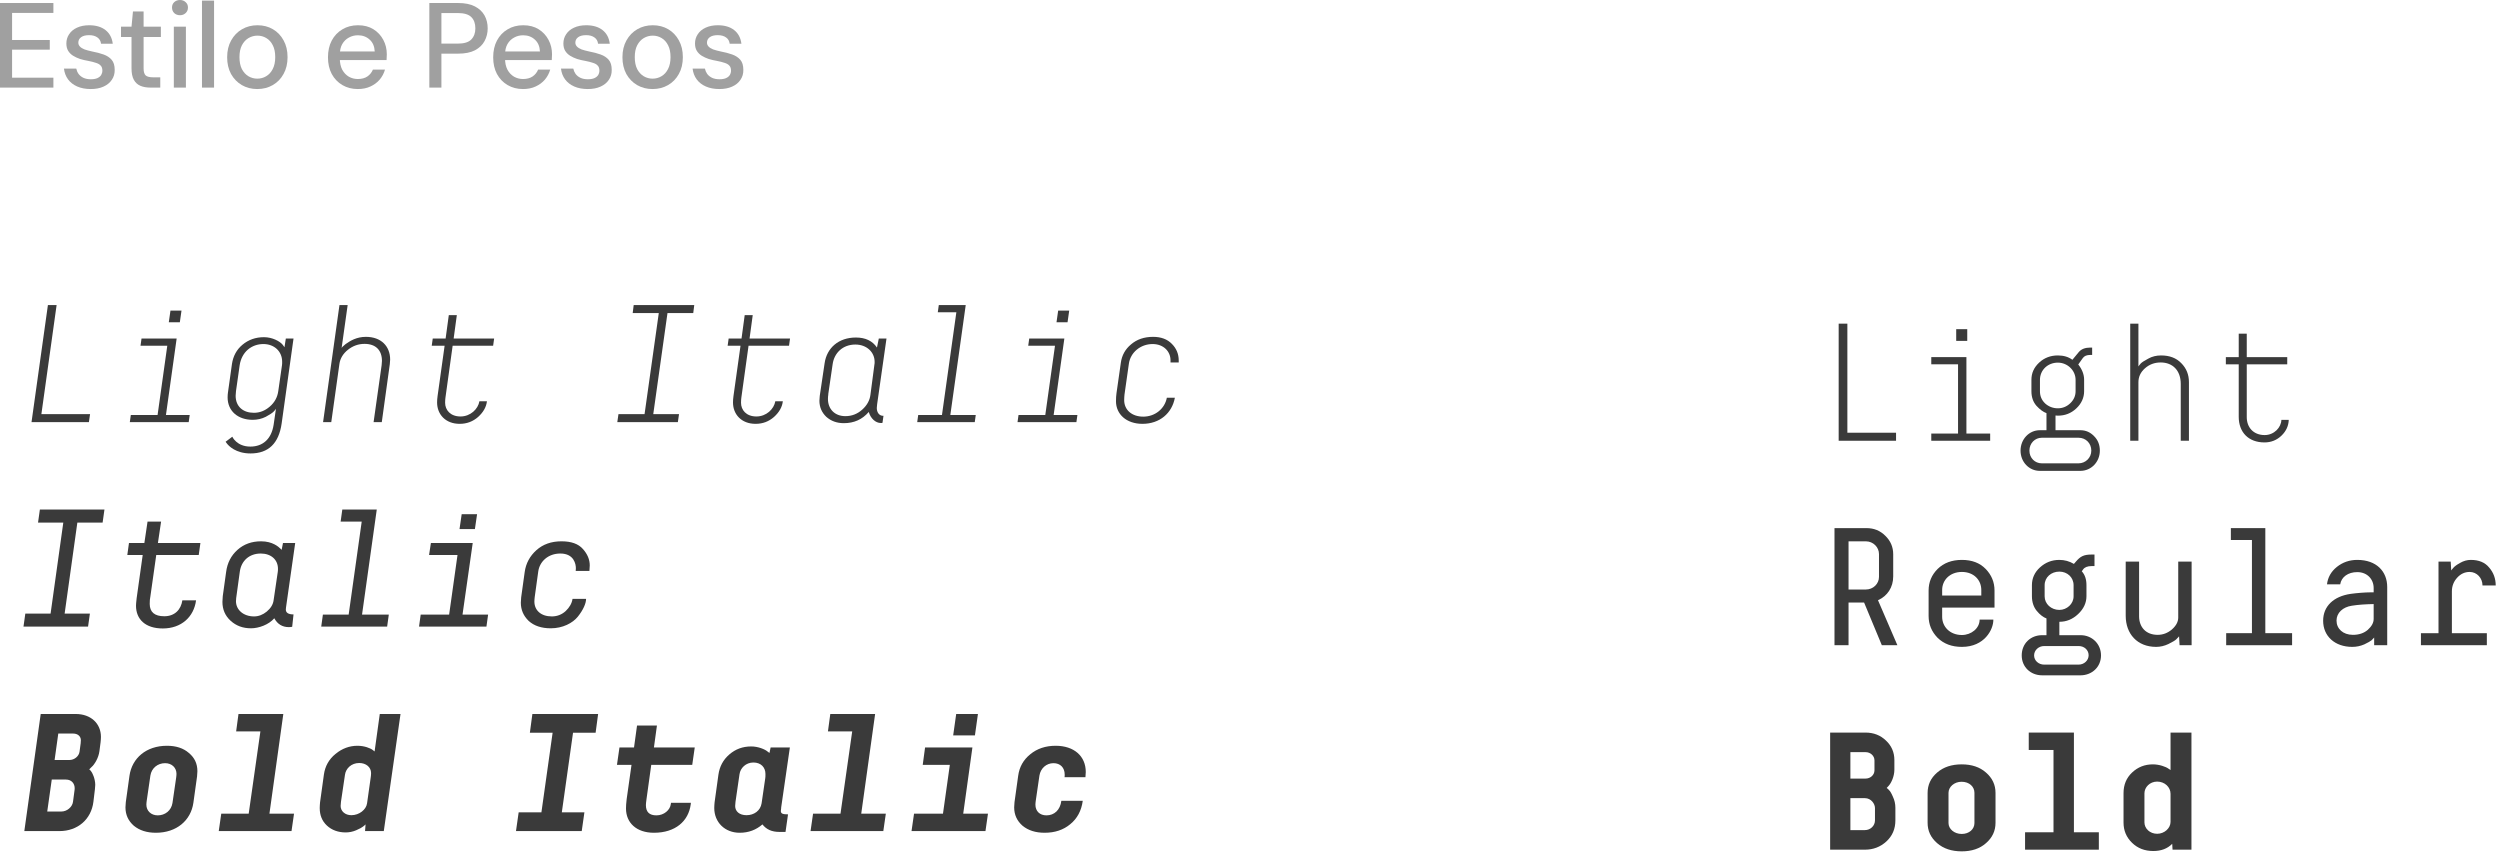 <?xml version="1.0" encoding="utf-8"?>
<svg xmlns="http://www.w3.org/2000/svg" fill="none" height="100%" overflow="visible" preserveAspectRatio="none" style="display: block;" viewBox="0 0 269 92" width="100%">
<g id="Vector">
<path d="M3.391 45.425L5.155 32.825H6.091L4.453 44.561H9.691L9.565 45.425H3.391Z" fill="#3A3A3A"/>
<path d="M15.12 37.199L15.228 36.425H19.008L17.856 44.651H20.412L20.304 45.425H13.968L14.076 44.651H16.956L18 37.199H15.12ZM19.35 34.679H18.162L18.342 33.419H19.53L19.35 34.679Z" fill="#3A3A3A"/>
<path d="M25.787 39.305L25.391 42.095C25.373 42.311 25.355 42.473 25.355 42.581C25.355 43.751 26.165 44.417 27.317 44.417C27.947 44.417 28.505 44.201 29.027 43.751C29.549 43.301 29.855 42.743 29.945 42.059L30.341 39.305C30.359 39.215 30.359 39.089 30.359 38.927C30.359 37.775 29.477 37.019 28.343 37.019C27.065 37.019 26.003 37.865 25.787 39.305ZM24.365 47.657L24.275 47.531L24.995 46.991C24.995 46.991 25.463 48.053 26.939 48.053C28.289 48.053 29.207 47.225 29.441 45.713L29.693 43.985C29.639 44.075 29.549 44.183 29.423 44.309C29.297 44.435 29.027 44.615 28.595 44.849C28.163 45.065 27.695 45.173 27.191 45.173C25.589 45.173 24.491 44.219 24.491 42.761C24.491 42.545 24.509 42.365 24.527 42.239L24.959 39.161C25.085 38.315 25.463 37.613 26.093 37.091C26.741 36.551 27.515 36.281 28.397 36.281C29.315 36.281 30.125 36.731 30.413 37.091L30.611 37.361L30.755 36.425H31.583L30.305 45.569C29.999 47.711 28.883 48.791 26.957 48.791C25.391 48.791 24.599 47.999 24.365 47.657Z" fill="#3A3A3A"/>
<path d="M41.944 39.179L41.08 45.425H40.198L41.062 39.305C41.08 39.107 41.098 38.963 41.098 38.837C41.098 37.685 40.432 37.001 39.226 37.001C38.56 37.001 37.966 37.217 37.444 37.631C36.922 38.045 36.616 38.549 36.526 39.125L35.644 45.425H34.762L36.526 32.825H37.408L36.76 37.433C36.814 37.361 36.85 37.289 37.192 37.019C37.678 36.677 38.362 36.245 39.37 36.245C41.008 36.245 41.98 37.253 41.98 38.693C41.98 38.783 41.962 38.945 41.944 39.179Z" fill="#3A3A3A"/>
<path d="M47.841 37.199H46.455L46.563 36.425H47.949L48.291 33.905H49.155L48.813 36.425H53.169L53.061 37.199H48.705L47.931 42.779C47.913 42.923 47.895 43.103 47.895 43.337C47.895 44.111 48.453 44.813 49.551 44.813C50.613 44.813 51.441 44.021 51.585 43.175H52.395C52.323 43.805 51.999 44.363 51.441 44.867C50.883 45.353 50.235 45.605 49.461 45.605C47.949 45.605 47.031 44.597 47.031 43.301C47.031 43.103 47.049 42.869 47.085 42.599L47.841 37.199Z" fill="#3A3A3A"/>
<path d="M70.885 33.689H68.077L68.185 32.825H74.701L74.593 33.689H71.821L70.291 44.561H73.063L72.937 45.425H66.421L66.547 44.561H69.355L70.885 33.689Z" fill="#3A3A3A"/>
<path d="M79.68 37.199H78.294L78.402 36.425H79.788L80.13 33.905H80.994L80.652 36.425H85.008L84.9 37.199H80.544L79.77 42.779C79.752 42.923 79.734 43.103 79.734 43.337C79.734 44.111 80.292 44.813 81.39 44.813C82.452 44.813 83.28 44.021 83.424 43.175H84.234C84.162 43.805 83.838 44.363 83.28 44.867C82.722 45.353 82.074 45.605 81.3 45.605C79.788 45.605 78.87 44.597 78.87 43.301C78.87 43.103 78.888 42.869 78.924 42.599L79.68 37.199Z" fill="#3A3A3A"/>
<path d="M92.093 36.317C93.119 36.317 93.875 36.677 94.361 37.397L94.559 36.425H95.387L94.379 43.499C94.361 43.697 94.343 43.823 94.343 43.895C94.343 44.345 94.577 44.723 94.991 44.741H95.063L94.955 45.497C94.901 45.515 94.847 45.515 94.775 45.515C94.217 45.515 93.677 45.029 93.479 44.327C92.777 45.137 91.895 45.533 90.797 45.533C90.041 45.533 89.411 45.299 88.907 44.849C88.421 44.381 88.169 43.805 88.169 43.121C88.169 43.013 88.187 42.833 88.205 42.599L88.727 39.089C88.961 37.433 90.239 36.317 92.093 36.317ZM92.039 37.073C90.671 37.073 89.753 37.991 89.591 39.197L89.123 42.401V42.473C89.105 42.563 89.087 42.761 89.087 42.923C89.087 44.021 89.825 44.777 90.959 44.777C91.661 44.777 92.255 44.543 92.777 44.075C93.299 43.607 93.587 43.067 93.659 42.473L94.091 39.197C94.109 39.143 94.109 39.053 94.109 38.927C94.109 37.901 93.263 37.073 92.039 37.073Z" fill="#3A3A3A"/>
<path d="M100.906 33.599L101.014 32.825H103.912L102.256 44.651H104.992L104.884 45.425H98.692L98.8 44.651H101.356L102.904 33.599H100.906Z" fill="#3A3A3A"/>
<path d="M110.637 37.199L110.745 36.425H114.525L113.373 44.651H115.929L115.821 45.425H109.485L109.593 44.651H112.473L113.517 37.199H110.637ZM114.867 34.679H113.679L113.859 33.419H115.047L114.867 34.679Z" fill="#3A3A3A"/>
<path d="M122.924 45.605C121.196 45.605 120.08 44.561 120.08 43.175C120.08 42.851 120.098 42.563 120.134 42.311L120.602 39.035C120.71 38.243 121.07 37.577 121.7 37.055C122.33 36.515 123.122 36.245 124.076 36.245C124.922 36.245 125.606 36.497 126.092 37.001C126.578 37.487 126.83 38.081 126.83 38.783V38.999H125.948V38.765C125.948 37.811 125.192 37.019 124.022 37.019C122.708 37.019 121.628 37.937 121.466 39.143L120.998 42.437C120.98 42.635 120.962 42.833 120.962 43.049C120.962 44.129 121.808 44.831 123.014 44.831C124.292 44.831 125.336 43.967 125.552 42.797H126.416C126.11 44.453 124.796 45.605 122.924 45.605Z" fill="#3A3A3A"/>
<path d="M6.811 56.229H4.093L4.291 54.825H11.239L11.041 56.229H8.323L6.955 66.021H9.673L9.475 67.425H2.527L2.725 66.021H5.443L6.811 56.229Z" fill="#3A3A3A"/>
<path d="M14.706 64.347L15.354 59.721H13.698L13.878 58.425H15.534L15.876 56.121H17.334L16.992 58.425H21.564L21.384 59.721H16.812L16.182 64.167C16.128 64.401 16.11 64.671 16.11 64.977C16.11 65.859 16.632 66.309 17.676 66.309C18.81 66.309 19.476 65.589 19.62 64.599H21.096C20.862 66.381 19.512 67.623 17.514 67.623C15.642 67.623 14.634 66.633 14.634 65.175C14.634 65.049 14.652 64.779 14.706 64.347Z" fill="#3A3A3A"/>
<path d="M28.091 58.245C29.333 58.245 29.981 58.839 30.215 59.073L30.305 59.163L30.449 58.425H31.763L30.773 65.373C30.755 65.463 30.755 65.535 30.755 65.589C30.755 65.931 31.025 66.111 31.583 66.111L31.439 67.443C31.349 67.461 31.223 67.479 31.079 67.479C30.377 67.479 29.855 67.155 29.513 66.525C28.919 67.227 27.821 67.605 27.011 67.605C26.129 67.605 25.409 67.335 24.815 66.795C24.221 66.255 23.933 65.571 23.933 64.761C23.933 64.617 23.951 64.419 23.969 64.149L24.329 61.557C24.455 60.567 24.869 59.775 25.553 59.163C26.237 58.551 27.083 58.245 28.091 58.245ZM28.055 59.559C26.831 59.559 25.967 60.333 25.805 61.503L25.409 64.383V64.437C25.409 64.509 25.391 64.617 25.391 64.689C25.391 65.625 26.201 66.327 27.335 66.327C27.821 66.327 28.289 66.147 28.703 65.805C29.135 65.445 29.387 65.031 29.441 64.581L29.891 61.521C29.909 61.413 29.909 61.305 29.909 61.197C29.909 60.243 29.189 59.559 28.055 59.559Z" fill="#3A3A3A"/>
<path d="M38.92 56.121H36.652L36.832 54.825H40.54L38.956 66.129H41.836L41.656 67.425H34.564L34.744 66.129H37.516L38.92 56.121Z" fill="#3A3A3A"/>
<path d="M49.227 59.721H46.167L46.365 58.425H50.865L49.767 66.129H52.521L52.341 67.425H45.087L45.267 66.129H48.327L49.227 59.721ZM51.099 56.931H49.443L49.677 55.329H51.333L51.099 56.931Z" fill="#3A3A3A"/>
<path d="M60.29 59.559C58.976 59.559 58.058 60.423 57.914 61.503L57.536 64.239C57.518 64.401 57.5 64.563 57.5 64.725C57.5 65.679 58.22 66.327 59.372 66.327C59.948 66.327 60.452 66.129 60.866 65.751C61.28 65.355 61.532 64.923 61.604 64.437H63.062C63.062 64.923 62.756 65.625 62.18 66.345C61.622 67.047 60.542 67.605 59.264 67.605C58.256 67.605 57.464 67.335 56.888 66.813C56.33 66.273 56.042 65.625 56.042 64.851C56.042 64.689 56.06 64.491 56.078 64.275L56.456 61.557C56.582 60.621 57.014 59.829 57.716 59.199C58.418 58.569 59.318 58.245 60.416 58.245C61.46 58.245 62.234 58.515 62.72 59.073C63.206 59.613 63.458 60.207 63.458 60.837L63.422 61.431H61.946C61.964 61.305 61.964 61.215 61.964 61.143C61.964 60.729 61.784 59.559 60.29 59.559Z" fill="#3A3A3A"/>
<path d="M7.873 78.931H6.271L5.875 81.775H7.477C7.999 81.775 8.485 81.379 8.557 80.893L8.683 79.957V79.921C8.683 79.867 8.701 79.777 8.701 79.651C8.701 79.219 8.359 78.931 7.873 78.931ZM7.099 83.881H5.569L5.083 87.319H6.613C7.207 87.319 7.783 86.833 7.855 86.275L8.017 85.051C8.035 84.961 8.035 84.871 8.035 84.799C8.035 84.349 7.729 83.881 7.099 83.881ZM2.617 89.425L4.381 76.825H8.143C9.781 76.825 10.861 77.851 10.861 79.291C10.861 79.471 10.843 79.651 10.825 79.849L10.699 80.821C10.609 81.541 10.177 82.261 9.835 82.549L9.601 82.783C9.655 82.819 9.709 82.873 9.781 82.963C9.925 83.107 10.249 83.791 10.249 84.457C10.249 84.547 10.231 84.709 10.213 84.925L10.051 86.275C9.817 88.165 8.359 89.425 6.397 89.425H2.617Z" fill="#3A3A3A"/>
<path d="M16.974 87.733C17.766 87.733 18.432 87.211 18.558 86.401L18.954 83.683C18.972 83.539 18.99 83.395 18.99 83.269C18.99 82.603 18.486 82.117 17.766 82.117C16.974 82.117 16.308 82.639 16.182 83.449L15.786 86.167C15.768 86.311 15.75 86.455 15.75 86.581C15.75 87.247 16.254 87.733 16.974 87.733ZM17.964 80.245C18.936 80.245 19.728 80.497 20.322 81.019C20.934 81.523 21.24 82.171 21.24 82.981C21.24 83.143 21.222 83.323 21.204 83.539L20.808 86.383C20.538 88.273 19.008 89.605 16.776 89.605C15.804 89.605 15.012 89.353 14.4 88.849C13.806 88.327 13.5 87.679 13.5 86.869C13.5 86.707 13.518 86.527 13.536 86.311L13.932 83.467C14.202 81.577 15.732 80.245 17.964 80.245Z" fill="#3A3A3A"/>
<path d="M28.019 78.697H25.409L25.661 76.825H30.485L28.991 87.553H31.637L31.367 89.425H23.537L23.807 87.553H26.759L28.019 78.697Z" fill="#3A3A3A"/>
<path d="M37.12 83.359L36.688 86.275C36.67 86.437 36.652 86.599 36.652 86.725C36.652 87.283 37.138 87.715 37.804 87.715C38.668 87.715 39.406 87.103 39.496 86.437L39.892 83.629C39.91 83.503 39.928 83.359 39.928 83.179C39.928 82.549 39.388 82.099 38.65 82.099C37.804 82.099 37.21 82.693 37.12 83.359ZM40.864 76.825H43.096L41.296 89.425H39.28L39.334 88.705C39.28 88.759 39.19 88.849 39.064 88.939C38.956 89.029 38.704 89.173 38.326 89.335C37.948 89.497 37.57 89.569 37.192 89.569C36.382 89.569 35.698 89.317 35.176 88.831C34.654 88.345 34.402 87.715 34.402 86.941C34.402 86.743 34.42 86.545 34.438 86.329L34.852 83.341C34.978 82.441 35.392 81.703 36.094 81.127C36.814 80.533 37.606 80.245 38.47 80.245C39.19 80.245 39.856 80.497 40.126 80.713L40.306 80.857L40.864 76.825Z" fill="#3A3A3A"/>
<path d="M59.462 78.841H57.014L57.284 76.825H64.358L64.088 78.841H61.658L60.452 87.409H62.882L62.594 89.425H55.52L55.808 87.409H58.256L59.462 78.841Z" fill="#3A3A3A"/>
<path d="M67.429 85.987L67.951 82.297H66.385L66.655 80.425H68.221L68.545 78.067H70.687L70.363 80.425H74.755L74.485 82.297H70.075L69.571 85.933C69.517 86.293 69.499 86.527 69.499 86.635C69.499 87.373 69.877 87.733 70.633 87.733C71.443 87.733 72.109 87.157 72.181 86.509L72.199 86.383H74.341L74.323 86.545C74.089 88.345 72.685 89.605 70.363 89.605C68.473 89.605 67.357 88.525 67.357 86.995C67.357 86.761 67.375 86.419 67.429 85.987Z" fill="#3A3A3A"/>
<path d="M79.572 83.305L79.14 86.275C79.122 86.437 79.104 86.599 79.104 86.725C79.104 87.301 79.554 87.715 80.328 87.715C81.138 87.715 81.822 87.229 81.948 86.437L82.344 83.719C82.362 83.647 82.362 83.503 82.362 83.269C82.362 82.567 81.876 82.045 81.066 82.045C80.256 82.045 79.662 82.639 79.572 83.305ZM84.792 87.625L84.522 89.515H83.856C83.046 89.515 82.452 89.245 82.038 88.705C81.354 89.299 80.544 89.605 79.59 89.605C77.988 89.605 76.854 88.471 76.854 86.941C76.854 86.743 76.872 86.545 76.89 86.329L77.304 83.341C77.43 82.477 77.808 81.757 78.474 81.181C79.14 80.605 79.914 80.317 80.832 80.317C81.57 80.317 82.308 80.623 82.578 80.857L82.794 81.019L82.92 80.425H84.99L84.054 86.887V86.941C84.036 87.031 84.018 87.175 84.018 87.265C84.018 87.553 84.234 87.625 84.792 87.625Z" fill="#3A3A3A"/>
<path d="M91.697 78.697H89.087L89.339 76.825H94.163L92.669 87.553H95.315L95.045 89.425H87.215L87.485 87.553H90.437L91.697 78.697Z" fill="#3A3A3A"/>
<path d="M102.202 82.297H99.286L99.538 80.425H104.632L103.642 87.553H106.306L106.036 89.425H98.08L98.35 87.553H101.464L102.202 82.297ZM104.902 79.129H102.562L102.886 76.825H105.226L104.902 79.129Z" fill="#3A3A3A"/>
<path d="M113.589 80.245C115.551 80.245 116.829 81.343 116.829 83.071L116.793 83.629H114.543C114.561 83.557 114.561 83.467 114.561 83.341C114.561 82.603 114.093 82.117 113.355 82.117C112.581 82.117 111.969 82.675 111.843 83.449L111.447 86.167C111.429 86.311 111.411 86.455 111.411 86.581C111.411 87.283 111.879 87.733 112.599 87.733C113.445 87.733 114.075 87.157 114.201 86.167H116.505C116.361 87.229 115.911 88.075 115.155 88.687C114.417 89.299 113.499 89.605 112.401 89.605C111.429 89.605 110.637 89.353 110.025 88.849C109.431 88.327 109.125 87.679 109.125 86.869C109.125 86.707 109.143 86.527 109.161 86.311L109.557 83.467C109.683 82.531 110.115 81.757 110.853 81.163C111.591 80.551 112.509 80.245 113.589 80.245Z" fill="#3A3A3A"/>
<path d="M197.841 47.425V34.825H198.777V46.561H204.015V47.425H197.841Z" fill="#3A3A3A"/>
<path d="M207.806 39.199V38.425H211.586V46.651H214.142V47.425H207.806V46.651H210.686V39.199H207.806ZM211.676 36.679H210.488V35.419H211.676V36.679Z" fill="#3A3A3A"/>
<path d="M223.657 47.101H219.697C218.959 47.101 218.365 47.695 218.365 48.487C218.365 49.279 218.959 49.855 219.697 49.855H223.657C224.395 49.855 225.025 49.261 225.025 48.487C225.025 47.695 224.431 47.101 223.657 47.101ZM223.333 42.097V40.873C223.333 39.847 222.451 39.019 221.425 39.019C220.345 39.019 219.499 39.811 219.499 40.873V42.097C219.499 42.619 219.679 43.051 220.057 43.411C220.435 43.753 220.903 43.933 221.425 43.933C221.929 43.933 222.379 43.753 222.757 43.393C223.135 43.033 223.333 42.601 223.333 42.097ZM225.115 38.191H224.917C224.539 38.191 224.269 38.299 224.107 38.533L223.621 39.217C224.035 39.739 224.251 40.297 224.251 40.855V42.097C224.251 42.799 223.963 43.429 223.405 43.951C222.847 44.473 222.199 44.725 221.425 44.725L221.173 44.707V46.291H223.855C224.431 46.291 224.917 46.507 225.331 46.939C225.745 47.353 225.943 47.875 225.943 48.487C225.943 49.711 225.007 50.665 223.855 50.665H219.481C218.329 50.665 217.411 49.711 217.411 48.487C217.411 47.263 218.329 46.291 219.481 46.291H220.201V44.455C219.859 44.329 219.499 44.077 219.121 43.663C218.761 43.249 218.581 42.727 218.581 42.097V40.855C218.581 40.153 218.851 39.541 219.409 39.019C219.967 38.497 220.651 38.245 221.425 38.245C222.055 38.245 222.577 38.407 222.991 38.713L223.675 37.885C223.945 37.561 224.359 37.399 224.917 37.399H225.115V38.191Z" fill="#3A3A3A"/>
<path d="M235.53 41.125V47.425H234.648V41.305C234.648 39.865 233.784 39.001 232.488 39.001C231.822 39.001 231.264 39.217 230.796 39.631C230.328 40.045 230.094 40.549 230.094 41.125V47.425H229.212V34.825H230.094V39.433C230.148 39.343 230.238 39.235 230.346 39.109C230.472 38.983 230.742 38.803 231.156 38.587C231.57 38.353 232.038 38.245 232.524 38.245C233.442 38.245 234.162 38.515 234.702 39.073C235.26 39.631 235.53 40.315 235.53 41.125Z" fill="#3A3A3A"/>
<path d="M240.887 39.199H239.501V38.425H240.887V35.905H241.751V38.425H246.107V39.199H241.751V44.887C241.751 45.967 242.453 46.813 243.677 46.813C244.703 46.813 245.459 45.985 245.477 45.175H246.269C246.251 45.805 245.999 46.381 245.495 46.867C244.991 47.353 244.379 47.605 243.659 47.605C241.931 47.605 240.887 46.507 240.887 44.851V39.199Z" fill="#3A3A3A"/>
<path d="M202.071 64.583L204.159 69.425H202.485L200.577 64.835H198.903V69.425H197.391V56.825H200.829C201.639 56.825 202.305 57.095 202.863 57.653C203.421 58.193 203.709 58.859 203.709 59.633V62.027C203.709 63.179 203.097 64.133 202.071 64.583ZM202.179 62.081V59.615C202.179 58.877 201.549 58.247 200.775 58.247H198.903V63.431H200.775C201.549 63.431 202.179 62.819 202.179 62.081Z" fill="#3A3A3A"/>
<path d="M213.008 66.671H214.484C214.502 67.733 213.53 69.605 211.1 69.605C210.02 69.605 209.156 69.281 208.49 68.633C207.842 67.967 207.518 67.193 207.518 66.275V63.539C207.518 62.639 207.842 61.865 208.49 61.217C209.156 60.569 210.02 60.245 211.1 60.245C212.18 60.245 213.026 60.569 213.656 61.217C214.286 61.865 214.61 62.639 214.61 63.539V65.375H208.976V66.365C208.976 67.445 209.822 68.327 211.1 68.327C212.108 68.327 213.008 67.607 213.008 66.671ZM208.976 63.485V64.079H213.188V63.485C213.188 62.405 212.378 61.541 211.1 61.541C209.822 61.541 208.976 62.405 208.976 63.485Z" fill="#3A3A3A"/>
<path d="M223.675 69.515H219.949C219.355 69.515 218.869 69.965 218.869 70.523C218.869 71.081 219.355 71.513 219.949 71.513H223.657C224.251 71.513 224.737 71.063 224.737 70.505C224.737 69.947 224.269 69.515 223.675 69.515ZM223.117 64.169V62.963C223.117 62.117 222.433 61.505 221.587 61.505C220.705 61.505 220.003 62.117 220.003 62.963V64.169C220.003 64.979 220.705 65.627 221.587 65.627C222.397 65.627 223.117 64.979 223.117 64.169ZM225.043 59.669H225.367V60.911H225.061C224.611 60.911 224.305 61.037 224.143 61.271L223.999 61.469C224.341 61.847 224.503 62.333 224.503 62.963V64.151C224.503 64.871 224.197 65.519 223.603 66.077C223.009 66.635 222.343 66.905 221.587 66.905V68.345H223.873C225.097 68.345 226.069 69.281 226.069 70.523C226.069 71.765 225.097 72.665 223.855 72.665H219.733C218.491 72.665 217.537 71.765 217.537 70.523C217.537 69.245 218.491 68.345 219.733 68.345H220.201V66.545C219.859 66.419 219.499 66.149 219.157 65.735C218.815 65.321 218.635 64.781 218.635 64.151V62.963C218.635 62.225 218.923 61.577 219.499 61.055C220.093 60.515 220.777 60.245 221.587 60.245C222.145 60.245 222.667 60.389 223.153 60.677L223.387 60.407C223.837 59.885 224.197 59.669 225.043 59.669Z" fill="#3A3A3A"/>
<path d="M228.726 66.257V60.425H230.166V66.311C230.166 67.463 230.886 68.309 232.164 68.309C232.74 68.309 233.244 68.111 233.694 67.733C234.144 67.337 234.378 66.905 234.378 66.455V60.425H235.818V69.425H234.522L234.468 68.471C234.396 68.561 234.288 68.669 234.162 68.795C234.036 68.921 233.748 69.083 233.316 69.299C232.902 69.497 232.452 69.605 232.002 69.605C229.968 69.605 228.726 68.201 228.726 66.257Z" fill="#3A3A3A"/>
<path d="M242.309 58.103H240.041V56.825H243.749V68.129H246.629V69.425H239.537V68.129H242.309V58.103Z" fill="#3A3A3A"/>
<path d="M256.864 69.425H255.46V68.597C255.406 68.669 255.316 68.759 255.19 68.885C255.064 68.993 254.812 69.137 254.398 69.335C253.984 69.515 253.552 69.605 253.102 69.605C251.23 69.605 249.97 68.453 249.97 66.797C249.97 65.231 251.086 64.169 252.94 63.899C253.588 63.809 254.524 63.737 255.028 63.737H255.406V63.269C255.406 62.333 254.722 61.559 253.642 61.559C252.652 61.559 251.932 62.081 251.806 62.873H250.384C250.474 62.135 250.816 61.505 251.446 61.001C252.076 60.497 252.814 60.245 253.642 60.245C255.712 60.245 256.864 61.487 256.864 63.161V69.425ZM255.406 66.599V64.997C254.488 65.015 253.714 65.069 253.048 65.177C252.094 65.321 251.41 65.933 251.41 66.779C251.41 67.643 252.094 68.309 253.174 68.309C253.822 68.309 254.362 68.129 254.776 67.769C255.19 67.391 255.406 67.013 255.406 66.599Z" fill="#3A3A3A"/>
<path d="M265.857 60.245C266.721 60.245 267.387 60.515 267.837 61.073C268.305 61.613 268.539 62.261 268.539 62.999H267.117C267.117 62.207 266.523 61.541 265.731 61.541C265.227 61.541 264.777 61.739 264.399 62.153C264.021 62.567 263.823 63.053 263.823 63.629V68.129H267.585V69.425H260.493V68.129H262.383V60.425H263.697L263.751 61.379C263.805 61.289 263.895 61.199 264.003 61.073C264.111 60.947 264.345 60.767 264.705 60.569C265.083 60.353 265.461 60.245 265.857 60.245Z" fill="#3A3A3A"/>
<path d="M200.739 80.931H199.101V83.775H200.739C201.261 83.775 201.693 83.379 201.693 82.893V81.813C201.693 81.327 201.261 80.931 200.739 80.931ZM200.667 85.881H199.101V89.319H200.667C201.261 89.319 201.747 88.851 201.747 88.275V86.943C201.747 86.493 201.333 85.881 200.667 85.881ZM196.923 91.425V78.825H200.721C201.603 78.825 202.341 79.113 202.935 79.689C203.529 80.247 203.835 80.949 203.835 81.777V82.821C203.835 83.541 203.493 84.261 203.223 84.549L203.007 84.783C203.079 84.837 203.169 84.909 203.259 85.017C203.367 85.107 203.511 85.341 203.673 85.719C203.853 86.097 203.943 86.493 203.943 86.925V88.275C203.943 89.193 203.619 89.949 202.971 90.543C202.323 91.137 201.549 91.425 200.667 91.425H196.923Z" fill="#3A3A3A"/>
<path d="M214.718 85.323V88.527C214.718 89.409 214.376 90.129 213.692 90.723C213.026 91.317 212.144 91.605 211.082 91.605C210.002 91.605 209.12 91.317 208.436 90.723C207.752 90.129 207.41 89.409 207.41 88.527V85.323C207.41 84.441 207.752 83.721 208.436 83.127C209.12 82.533 210.002 82.245 211.082 82.245C212.144 82.245 213.026 82.533 213.692 83.127C214.376 83.721 214.718 84.441 214.718 85.323ZM212.45 88.563V85.305C212.45 84.657 211.91 84.117 211.064 84.117C210.272 84.117 209.66 84.675 209.66 85.305V88.563C209.66 89.193 210.272 89.733 211.082 89.733C211.892 89.733 212.45 89.211 212.45 88.563Z" fill="#3A3A3A"/>
<path d="M220.957 80.697H218.293V78.825H223.153V89.553H225.835V91.425H217.897V89.553H220.957V80.697Z" fill="#3A3A3A"/>
<path d="M233.55 78.825H235.8V91.425H233.766L233.73 90.795C233.208 91.317 232.542 91.569 231.696 91.569C230.778 91.569 230.022 91.281 229.41 90.687C228.798 90.093 228.492 89.373 228.492 88.509V85.341C228.492 84.441 228.798 83.703 229.41 83.127C230.04 82.533 230.778 82.245 231.66 82.245C232.326 82.245 233.046 82.497 233.334 82.713L233.55 82.857V78.825ZM230.742 85.359V88.491C230.742 89.139 231.318 89.715 232.11 89.715C232.902 89.715 233.55 89.103 233.55 88.437V85.413C233.55 84.693 232.92 84.099 232.11 84.099C231.318 84.099 230.742 84.711 230.742 85.359Z" fill="#3A3A3A"/>
<path d="M0 9.425V0.325H5.746V1.391H1.3V4.303H5.356V5.343H1.3V8.359H5.746V9.425H0Z" fill="#A0A0A0"/>
<path d="M9.767 9.581C9.212 9.581 8.727 9.49 8.311 9.308C7.895 9.126 7.565 8.87 7.323 8.541C7.08 8.212 6.933 7.826 6.881 7.384H8.207C8.25 7.592 8.332 7.783 8.454 7.956C8.584 8.129 8.757 8.268 8.974 8.372C9.199 8.476 9.463 8.528 9.767 8.528C10.053 8.528 10.287 8.489 10.469 8.411C10.659 8.324 10.798 8.212 10.885 8.073C10.971 7.926 11.015 7.77 11.015 7.605C11.015 7.362 10.954 7.18 10.833 7.059C10.72 6.929 10.547 6.829 10.313 6.76C10.087 6.682 9.814 6.613 9.494 6.552C9.19 6.5 8.896 6.431 8.61 6.344C8.332 6.249 8.081 6.132 7.856 5.993C7.639 5.854 7.466 5.681 7.336 5.473C7.206 5.256 7.141 4.992 7.141 4.68C7.141 4.307 7.24 3.974 7.44 3.679C7.639 3.376 7.921 3.142 8.285 2.977C8.657 2.804 9.095 2.717 9.598 2.717C10.326 2.717 10.911 2.89 11.353 3.237C11.795 3.584 12.055 4.073 12.133 4.706H10.872C10.837 4.411 10.707 4.186 10.482 4.03C10.256 3.865 9.957 3.783 9.585 3.783C9.212 3.783 8.926 3.857 8.727 4.004C8.527 4.151 8.428 4.346 8.428 4.589C8.428 4.745 8.484 4.884 8.597 5.005C8.709 5.126 8.874 5.23 9.091 5.317C9.316 5.395 9.589 5.469 9.91 5.538C10.369 5.625 10.781 5.733 11.145 5.863C11.509 5.993 11.799 6.184 12.016 6.435C12.232 6.686 12.341 7.046 12.341 7.514C12.349 7.921 12.245 8.281 12.029 8.593C11.821 8.905 11.522 9.148 11.132 9.321C10.75 9.494 10.295 9.581 9.767 9.581Z" fill="#A0A0A0"/>
<path d="M16.179 9.425C15.763 9.425 15.403 9.36 15.1 9.23C14.796 9.1 14.562 8.883 14.398 8.58C14.233 8.277 14.151 7.865 14.151 7.345V3.978H13.02V2.873H14.151L14.307 1.235H15.451V2.873H17.31V3.978H15.451V7.358C15.451 7.731 15.529 7.986 15.685 8.125C15.841 8.255 16.11 8.32 16.491 8.32H17.245V9.425H16.179Z" fill="#A0A0A0"/>
<path d="M18.704 9.425V2.873H20.004V9.425H18.704ZM19.367 1.638C19.116 1.638 18.908 1.56 18.743 1.404C18.587 1.248 18.509 1.049 18.509 0.806C18.509 0.572 18.587 0.381 18.743 0.234C18.908 0.078 19.116 0 19.367 0C19.61 0 19.814 0.078 19.978 0.234C20.143 0.381 20.225 0.572 20.225 0.806C20.225 1.049 20.143 1.248 19.978 1.404C19.814 1.56 19.61 1.638 19.367 1.638Z" fill="#A0A0A0"/>
<path d="M21.733 9.425V0.065H23.033V9.425H21.733Z" fill="#A0A0A0"/>
<path d="M27.678 9.581C27.063 9.581 26.508 9.438 26.014 9.152C25.529 8.866 25.143 8.467 24.857 7.956C24.58 7.436 24.441 6.838 24.441 6.162C24.441 5.469 24.584 4.866 24.87 4.355C25.156 3.835 25.546 3.432 26.04 3.146C26.534 2.86 27.089 2.717 27.704 2.717C28.328 2.717 28.883 2.86 29.368 3.146C29.854 3.432 30.235 3.831 30.512 4.342C30.798 4.853 30.941 5.456 30.941 6.149C30.941 6.842 30.798 7.445 30.512 7.956C30.235 8.467 29.849 8.866 29.355 9.152C28.861 9.438 28.302 9.581 27.678 9.581ZM27.678 8.463C28.034 8.463 28.354 8.376 28.64 8.203C28.935 8.03 29.169 7.774 29.342 7.436C29.524 7.089 29.615 6.66 29.615 6.149C29.615 5.638 29.529 5.213 29.355 4.875C29.182 4.528 28.948 4.268 28.653 4.095C28.367 3.922 28.051 3.835 27.704 3.835C27.358 3.835 27.037 3.922 26.742 4.095C26.448 4.268 26.209 4.528 26.027 4.875C25.854 5.213 25.767 5.638 25.767 6.149C25.767 6.66 25.854 7.089 26.027 7.436C26.209 7.774 26.443 8.03 26.729 8.203C27.024 8.376 27.34 8.463 27.678 8.463Z" fill="#A0A0A0"/>
<path d="M38.501 9.581C37.877 9.581 37.322 9.438 36.837 9.152C36.351 8.866 35.97 8.467 35.693 7.956C35.424 7.445 35.29 6.851 35.29 6.175C35.29 5.482 35.424 4.879 35.693 4.368C35.97 3.848 36.351 3.445 36.837 3.159C37.322 2.864 37.885 2.717 38.527 2.717C39.168 2.717 39.718 2.86 40.178 3.146C40.637 3.432 40.992 3.813 41.244 4.29C41.495 4.758 41.621 5.278 41.621 5.85C41.621 5.937 41.616 6.032 41.608 6.136C41.608 6.231 41.603 6.34 41.595 6.461H36.239V5.538H40.321C40.295 4.992 40.113 4.567 39.775 4.264C39.437 3.952 39.016 3.796 38.514 3.796C38.158 3.796 37.833 3.878 37.539 4.043C37.244 4.199 37.006 4.433 36.824 4.745C36.65 5.048 36.564 5.434 36.564 5.902V6.266C36.564 6.751 36.65 7.163 36.824 7.501C37.006 7.83 37.244 8.082 37.539 8.255C37.833 8.42 38.154 8.502 38.501 8.502C38.917 8.502 39.259 8.411 39.528 8.229C39.796 8.047 39.996 7.8 40.126 7.488H41.426C41.313 7.887 41.122 8.246 40.854 8.567C40.585 8.879 40.251 9.126 39.853 9.308C39.463 9.49 39.012 9.581 38.501 9.581Z" fill="#A0A0A0"/>
<path d="M46.196 9.425V0.325H49.303C50.031 0.325 50.629 0.446 51.097 0.689C51.565 0.932 51.912 1.257 52.137 1.664C52.362 2.071 52.475 2.535 52.475 3.055C52.475 3.549 52.362 4.004 52.137 4.42C51.92 4.827 51.578 5.157 51.11 5.408C50.642 5.651 50.04 5.772 49.303 5.772H47.496V9.425H46.196ZM47.496 4.693H49.251C49.936 4.693 50.421 4.546 50.707 4.251C51.002 3.948 51.149 3.549 51.149 3.055C51.149 2.526 51.002 2.119 50.707 1.833C50.421 1.547 49.936 1.404 49.251 1.404H47.496V4.693Z" fill="#A0A0A0"/>
<path d="M56.278 9.581C55.654 9.581 55.099 9.438 54.614 9.152C54.128 8.866 53.747 8.467 53.47 7.956C53.201 7.445 53.067 6.851 53.067 6.175C53.067 5.482 53.201 4.879 53.47 4.368C53.747 3.848 54.128 3.445 54.614 3.159C55.099 2.864 55.662 2.717 56.304 2.717C56.945 2.717 57.495 2.86 57.955 3.146C58.414 3.432 58.769 3.813 59.021 4.29C59.272 4.758 59.398 5.278 59.398 5.85C59.398 5.937 59.393 6.032 59.385 6.136C59.385 6.231 59.38 6.34 59.372 6.461H54.016V5.538H58.098C58.072 4.992 57.89 4.567 57.552 4.264C57.214 3.952 56.793 3.796 56.291 3.796C55.935 3.796 55.61 3.878 55.316 4.043C55.021 4.199 54.783 4.433 54.601 4.745C54.427 5.048 54.341 5.434 54.341 5.902V6.266C54.341 6.751 54.427 7.163 54.601 7.501C54.783 7.83 55.021 8.082 55.316 8.255C55.61 8.42 55.931 8.502 56.278 8.502C56.694 8.502 57.036 8.411 57.305 8.229C57.573 8.047 57.773 7.8 57.903 7.488H59.203C59.09 7.887 58.899 8.246 58.631 8.567C58.362 8.879 58.028 9.126 57.63 9.308C57.24 9.49 56.789 9.581 56.278 9.581Z" fill="#A0A0A0"/>
<path d="M63.247 9.581C62.692 9.581 62.207 9.49 61.791 9.308C61.375 9.126 61.046 8.87 60.803 8.541C60.56 8.212 60.413 7.826 60.361 7.384H61.687C61.73 7.592 61.813 7.783 61.934 7.956C62.064 8.129 62.237 8.268 62.454 8.372C62.679 8.476 62.944 8.528 63.247 8.528C63.533 8.528 63.767 8.489 63.949 8.411C64.14 8.324 64.278 8.212 64.365 8.073C64.452 7.926 64.495 7.77 64.495 7.605C64.495 7.362 64.434 7.18 64.313 7.059C64.2 6.929 64.027 6.829 63.793 6.76C63.568 6.682 63.295 6.613 62.974 6.552C62.671 6.5 62.376 6.431 62.09 6.344C61.813 6.249 61.561 6.132 61.336 5.993C61.119 5.854 60.946 5.681 60.816 5.473C60.686 5.256 60.621 4.992 60.621 4.68C60.621 4.307 60.721 3.974 60.92 3.679C61.119 3.376 61.401 3.142 61.765 2.977C62.138 2.804 62.575 2.717 63.078 2.717C63.806 2.717 64.391 2.89 64.833 3.237C65.275 3.584 65.535 4.073 65.613 4.706H64.352C64.317 4.411 64.187 4.186 63.962 4.03C63.737 3.865 63.438 3.783 63.065 3.783C62.692 3.783 62.406 3.857 62.207 4.004C62.008 4.151 61.908 4.346 61.908 4.589C61.908 4.745 61.964 4.884 62.077 5.005C62.19 5.126 62.354 5.23 62.571 5.317C62.796 5.395 63.069 5.469 63.39 5.538C63.849 5.625 64.261 5.733 64.625 5.863C64.989 5.993 65.279 6.184 65.496 6.435C65.713 6.686 65.821 7.046 65.821 7.514C65.83 7.921 65.726 8.281 65.509 8.593C65.301 8.905 65.002 9.148 64.612 9.321C64.231 9.494 63.776 9.581 63.247 9.581Z" fill="#A0A0A0"/>
<path d="M70.212 9.581C69.596 9.581 69.042 9.438 68.548 9.152C68.062 8.866 67.677 8.467 67.391 7.956C67.113 7.436 66.975 6.838 66.975 6.162C66.975 5.469 67.118 4.866 67.404 4.355C67.69 3.835 68.08 3.432 68.574 3.146C69.068 2.86 69.622 2.717 70.238 2.717C70.862 2.717 71.416 2.86 71.902 3.146C72.387 3.432 72.768 3.831 73.046 4.342C73.332 4.853 73.475 5.456 73.475 6.149C73.475 6.842 73.332 7.445 73.046 7.956C72.768 8.467 72.383 8.866 71.889 9.152C71.395 9.438 70.836 9.581 70.212 9.581ZM70.212 8.463C70.567 8.463 70.888 8.376 71.174 8.203C71.468 8.03 71.702 7.774 71.876 7.436C72.058 7.089 72.149 6.66 72.149 6.149C72.149 5.638 72.062 5.213 71.889 4.875C71.715 4.528 71.481 4.268 71.187 4.095C70.901 3.922 70.584 3.835 70.238 3.835C69.891 3.835 69.57 3.922 69.276 4.095C68.981 4.268 68.743 4.528 68.561 4.875C68.387 5.213 68.301 5.638 68.301 6.149C68.301 6.66 68.387 7.089 68.561 7.436C68.743 7.774 68.977 8.03 69.263 8.203C69.557 8.376 69.874 8.463 70.212 8.463Z" fill="#A0A0A0"/>
<path d="M77.409 9.581C76.854 9.581 76.369 9.49 75.953 9.308C75.537 9.126 75.208 8.87 74.965 8.541C74.722 8.212 74.575 7.826 74.523 7.384H75.849C75.892 7.592 75.975 7.783 76.096 7.956C76.226 8.129 76.399 8.268 76.616 8.372C76.841 8.476 77.106 8.528 77.409 8.528C77.695 8.528 77.929 8.489 78.111 8.411C78.302 8.324 78.44 8.212 78.527 8.073C78.614 7.926 78.657 7.77 78.657 7.605C78.657 7.362 78.596 7.18 78.475 7.059C78.362 6.929 78.189 6.829 77.955 6.76C77.73 6.682 77.457 6.613 77.136 6.552C76.833 6.5 76.538 6.431 76.252 6.344C75.975 6.249 75.723 6.132 75.498 5.993C75.281 5.854 75.108 5.681 74.978 5.473C74.848 5.256 74.783 4.992 74.783 4.68C74.783 4.307 74.883 3.974 75.082 3.679C75.281 3.376 75.563 3.142 75.927 2.977C76.3 2.804 76.737 2.717 77.24 2.717C77.968 2.717 78.553 2.89 78.995 3.237C79.437 3.584 79.697 4.073 79.775 4.706H78.514C78.479 4.411 78.349 4.186 78.124 4.03C77.899 3.865 77.6 3.783 77.227 3.783C76.854 3.783 76.568 3.857 76.369 4.004C76.17 4.151 76.07 4.346 76.07 4.589C76.07 4.745 76.126 4.884 76.239 5.005C76.352 5.126 76.516 5.23 76.733 5.317C76.958 5.395 77.231 5.469 77.552 5.538C78.011 5.625 78.423 5.733 78.787 5.863C79.151 5.993 79.441 6.184 79.658 6.435C79.875 6.686 79.983 7.046 79.983 7.514C79.992 7.921 79.888 8.281 79.671 8.593C79.463 8.905 79.164 9.148 78.774 9.321C78.393 9.494 77.938 9.581 77.409 9.581Z" fill="#A0A0A0"/>
</g>
</svg>